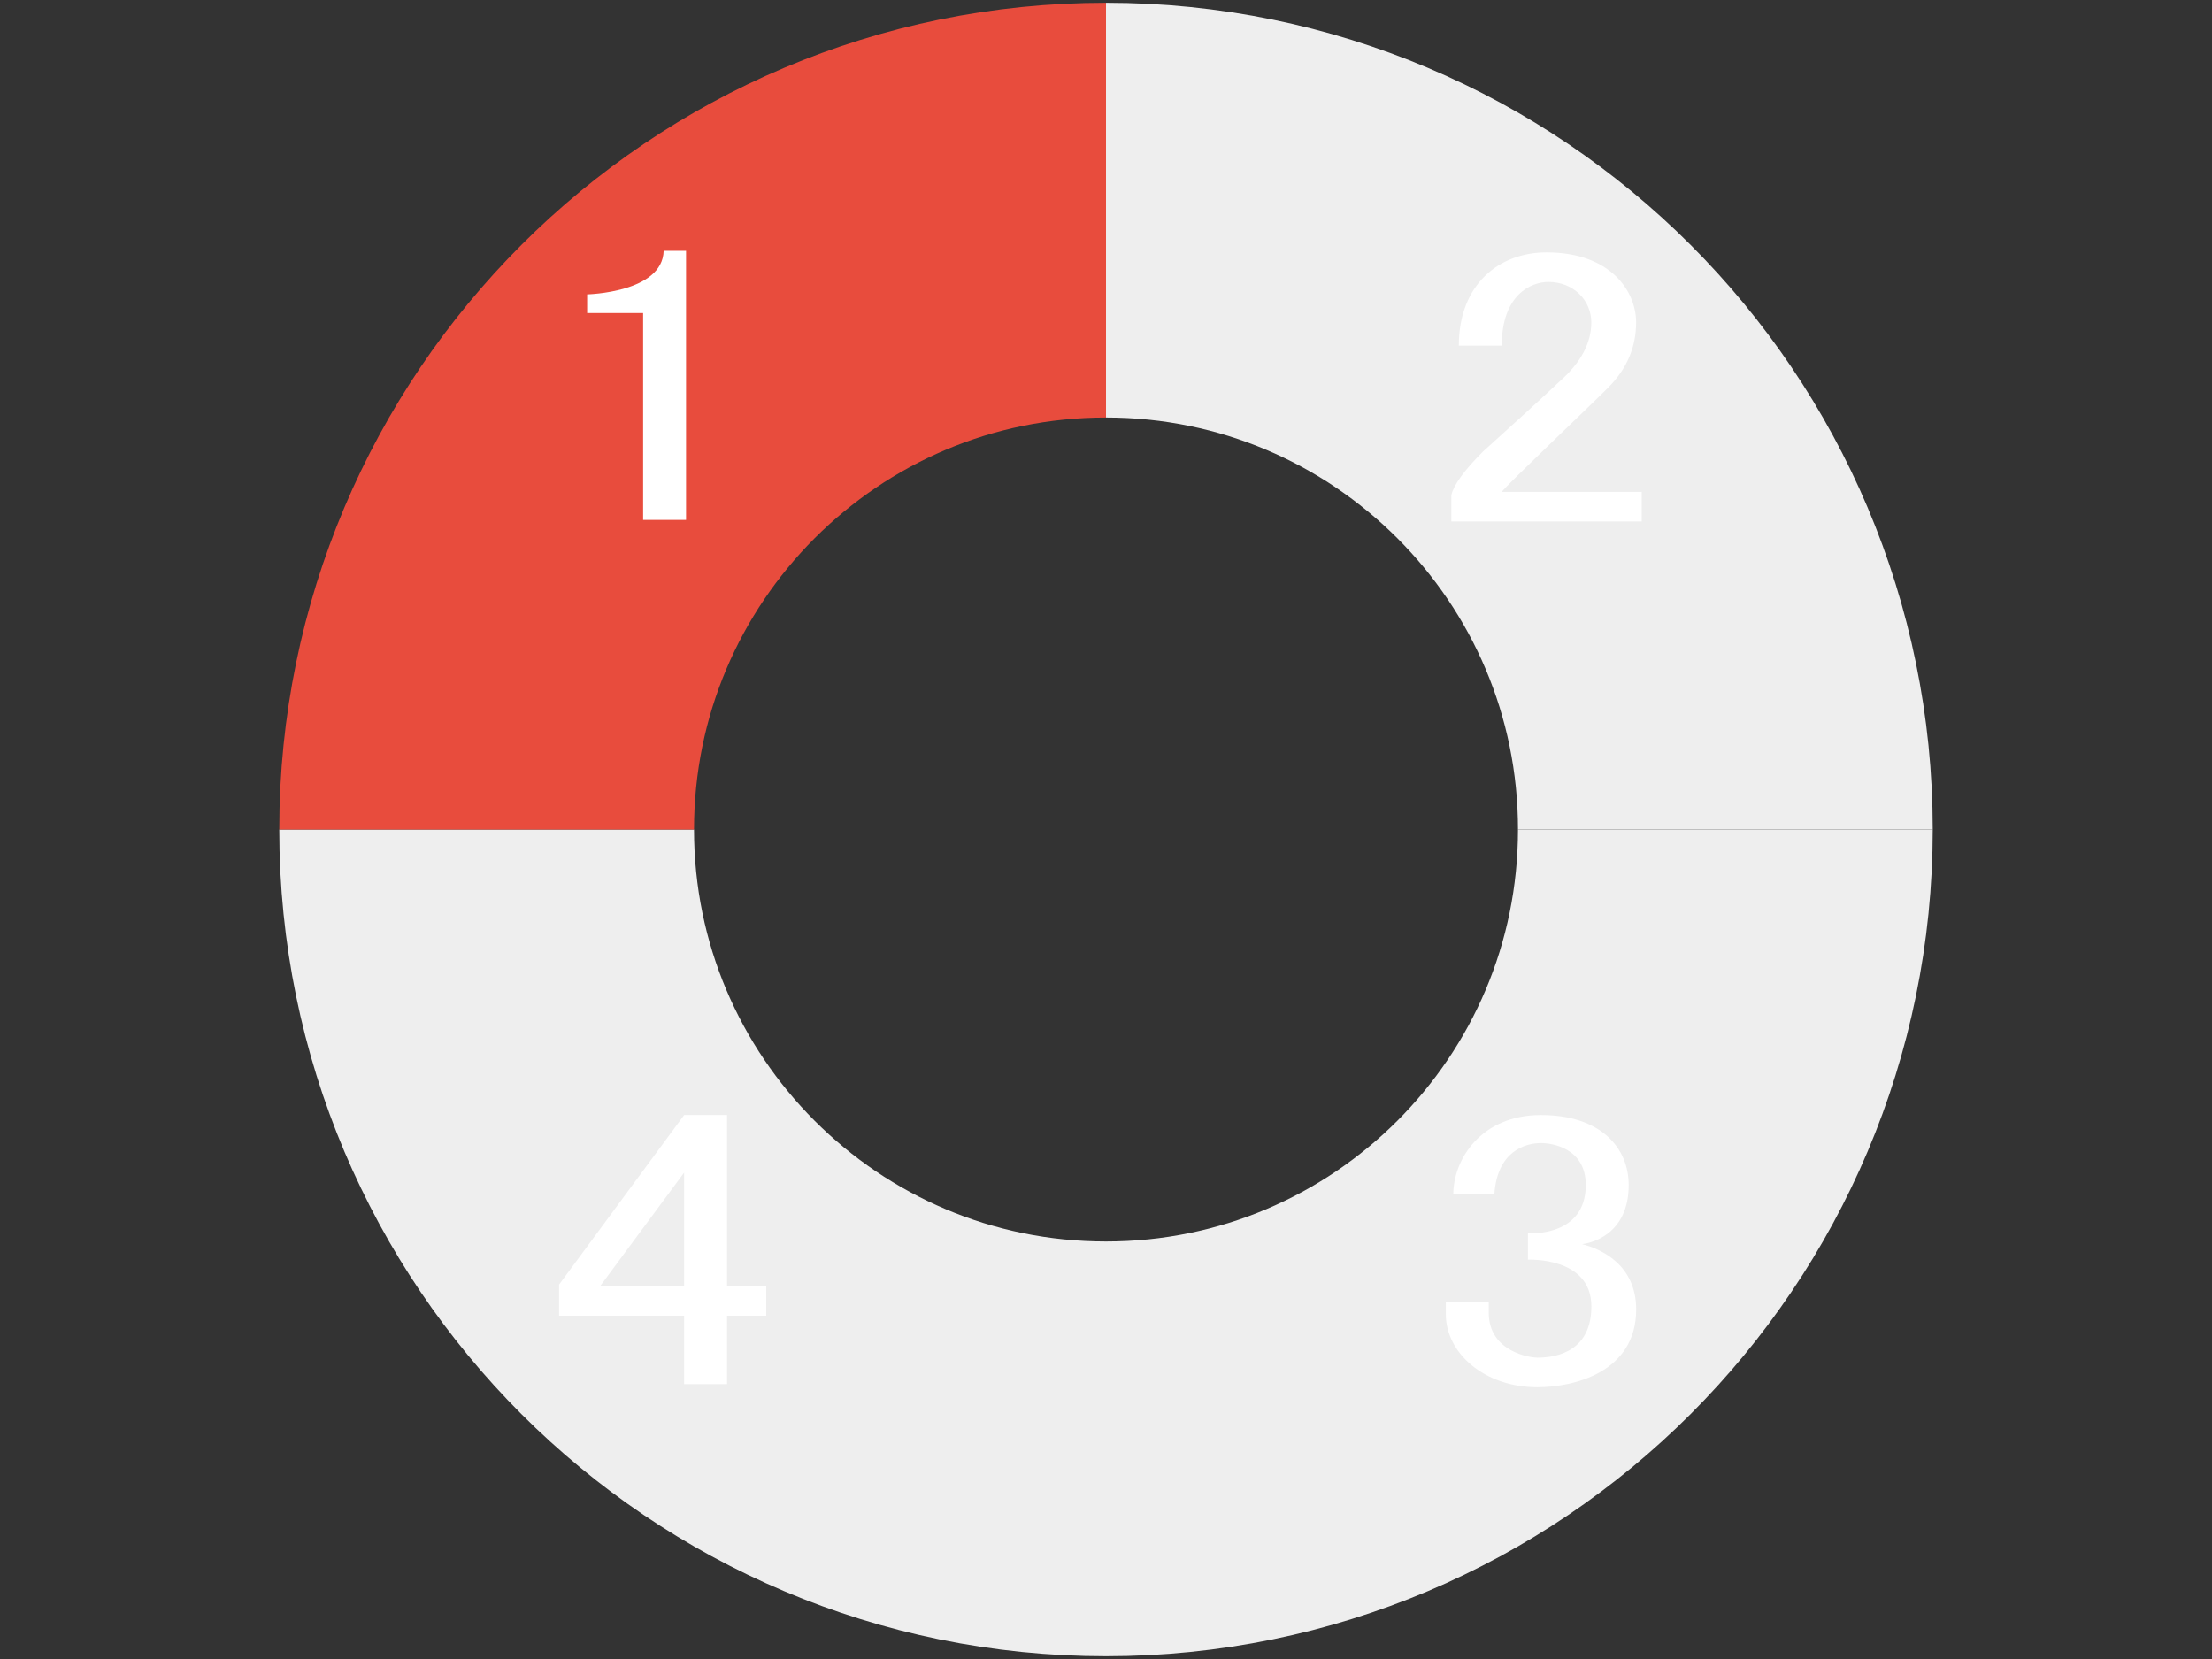 <?xml version="1.0" encoding="utf-8"?>
<!-- Generator: Adobe Illustrator 16.0.0, SVG Export Plug-In . SVG Version: 6.00 Build 0)  -->
<!DOCTYPE svg PUBLIC "-//W3C//DTD SVG 1.1//EN" "http://www.w3.org/Graphics/SVG/1.1/DTD/svg11.dtd">
<svg version="1.1" xmlns="http://www.w3.org/2000/svg" xmlns:xlink="http://www.w3.org/1999/xlink" x="0px" y="0px" width="400px"
	 height="300px" viewBox="0 0 400 300" enable-background="new 0 0 400 300" xml:space="preserve">
<rect x="0" y="0" width="400" height="300" fill="#333333" stroke="none"/>
<path fill="none" stroke="#EEEEEE" stroke-width="75" stroke-miterlimit="10" d="M200,262c-61.857,0-112-50.144-112-112"/>
<path fill="none" stroke="#EEEEEE" stroke-width="75" stroke-miterlimit="10" d="M312,150c0,61.856-50.143,112-112,112"/>
<path fill="none" stroke="#EEEEEE" stroke-width="75" stroke-miterlimit="10" d="M200,38c61.857,0,112,50.144,112,112"/>
<path fill="none" stroke="#E84C3D" stroke-width="75" stroke-miterlimit="10" d="M88,150c0-61.856,50.143-112,112-112"/>
<path fill="#FFFFFF" d="M123.71,201.636h7.762v30.938h7.086v5.344h-7.086v12.375h-7.762v-12.375H101.1v-5.625L123.71,201.636z
	 M123.71,212.042l-15.186,20.531h15.186V212.042z"/>
<path fill="#FFFFFF" d="M262.801,215.979c0-6.228,4.928-14.344,15.86-14.344c10.843,0,15.86,5.962,15.86,12.656
	c0,9.178-7.164,10.557-8.437,10.688c3.525,0.883,9.786,3.785,9.786,11.813c0,11.398-11.349,14.063-17.885,14.063
	c-9.449,0-16.536-6.094-16.536-13.219v-2.25h7.762v1.969c0,7.188,7.629,8.156,8.774,8.156c4.056,0,9.786-1.505,9.786-9.281
	c0-9.02-11.474-8.438-11.474-8.438v-4.781c0,0,10.461,0.804,10.461-8.719c0-6.786-6.26-7.594-8.099-7.594
	c-2.829,0-7.923,1.457-8.437,9.281H262.801z"/>
<path fill="#FFFFFF" d="M263.801,62.512c0-11.112,7.318-16.875,15.86-16.875c11.605,0,16.198,7.045,16.198,12.656
	c0,4.5-1.688,8.438-5.063,11.813c-3.153,3.189-18.112,17.345-19.235,18.844h25.31v5.344H262.45v-4.781
	c0.448-1.873,2.362-4.5,5.737-7.875c5.621-5.063,10.234-9.281,13.836-12.656c3.822-3.375,5.736-6.936,5.736-10.688
	c0-3.91-3.155-7.313-7.762-7.313c-3.094,0-8.437,2.271-8.437,11.531H263.801z"/>
<path fill="#FFFFFF" d="M120.01,45.355h4.05v48.656h-7.762V56.605h-10.124V53.23C106.174,53.23,119.813,52.938,120.01,45.355z"/>
</svg>

